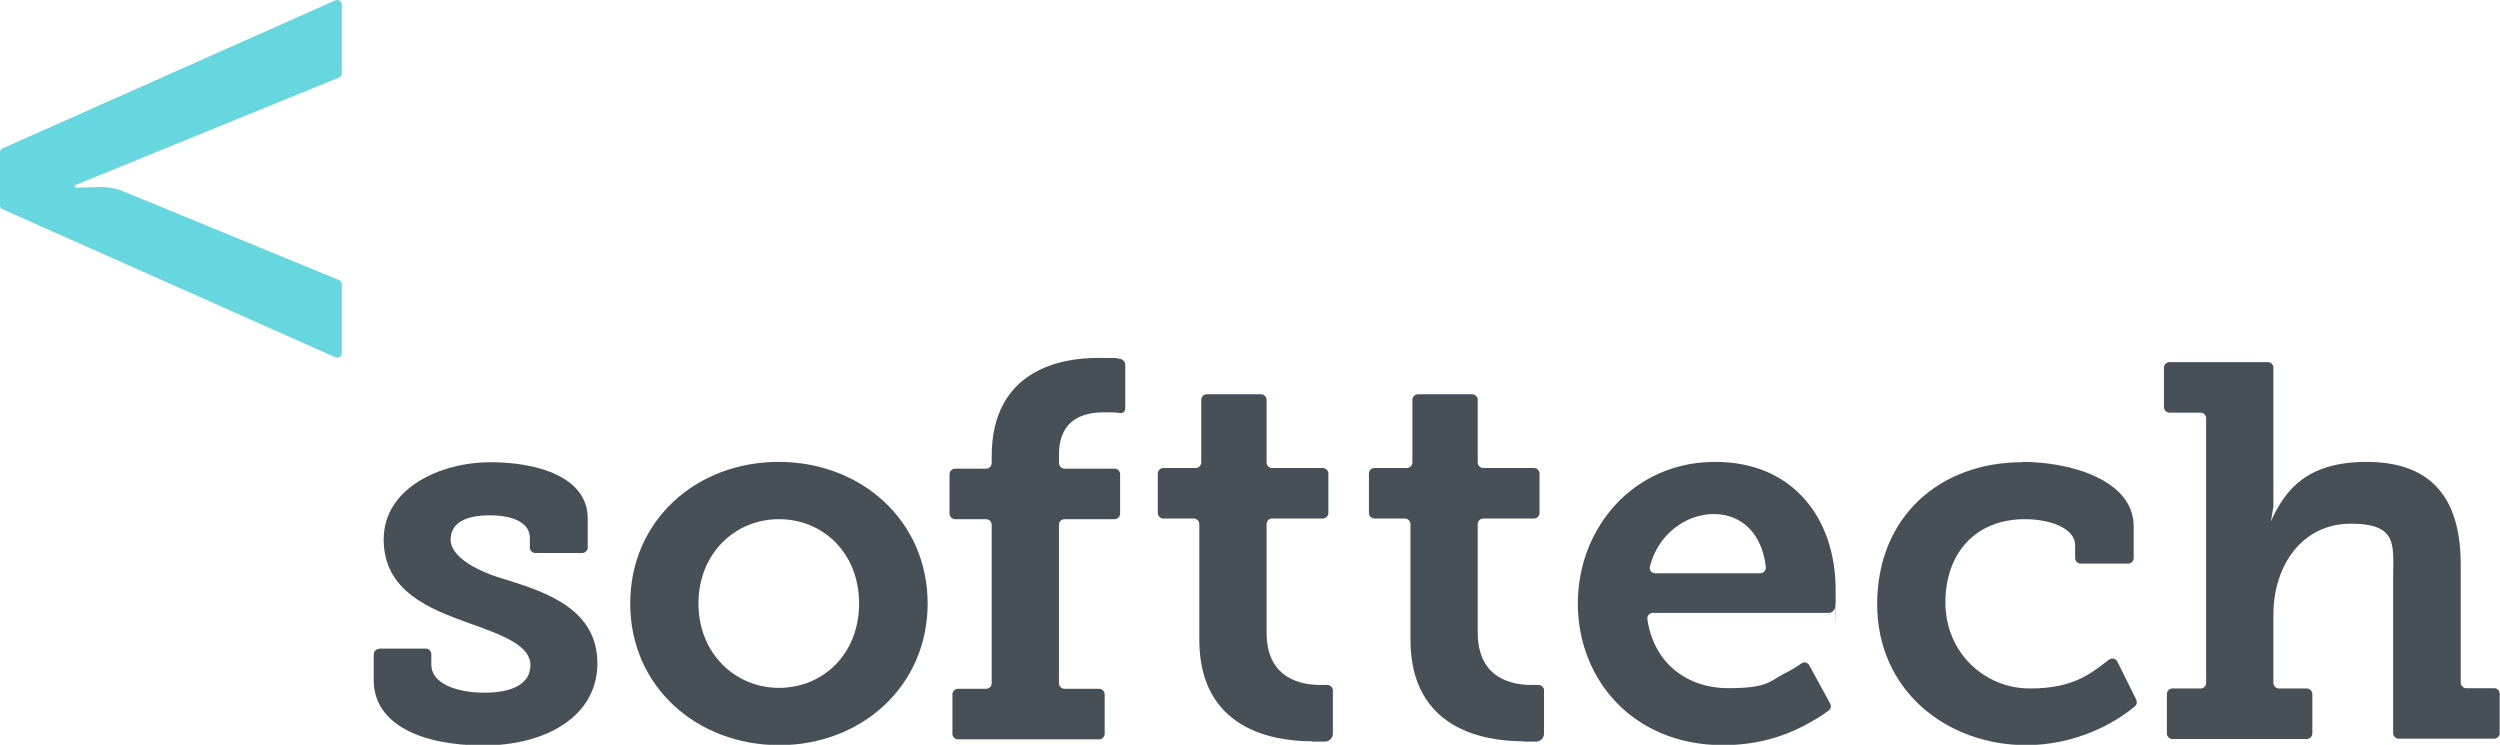 <?xml version="1.0" encoding="UTF-8"?>
<svg id="Layer_1" data-name="Layer 1" xmlns="http://www.w3.org/2000/svg" version="1.1" viewBox="0 0 776.7 231.4">
  <defs>
    <style>
      .cls-1 {
        fill: #66d7de;
      }

      .cls-1, .cls-2 {
        stroke-width: 0px;
      }

      .cls-2 {
        fill: #474f57;
      }
    </style>
  </defs>
  <path class="cls-1" d="M106.2,22.8V1.4c0-1-1.1-1.7-2-1.3L.8,46.1c-.5.2-.8.7-.8,1.3v16.3c0,.6.3,1.1.8,1.3l103.4,46c.9.4,2-.3,2-1.3v-21.4c0-.6-.3-1.1-.9-1.3l-67.1-27.6c-2.2-.9-4.5-1.3-6.9-1.3l-7.7.2c-.4,0-.6-.6-.2-.8L105.3,24.1c.5-.2.9-.7.9-1.3Z"/>
  <g>
    <path class="cls-2" d="M117.9,201.5h14.4c.9,0,1.7.8,1.7,1.7v3.3c0,5.8,7.7,8.7,16.5,8.7s14.3-2.8,14.3-8.6-7.9-9.1-19.1-13c-12.2-4.4-26.5-9.9-26.5-26s17.9-24,33.1-24,30.3,4.8,30.3,17.5v9c0,.9-.8,1.7-1.7,1.7h-14.6c-.9,0-1.7-.8-1.7-1.7v-3.1c0-4.4-4.9-6.9-12.4-6.9s-12.2,2.3-12.2,7.6,8.2,9.9,17.6,12.5c12.8,4,28,9.4,28,25.9s-16.1,25.5-35.4,25.5-34.1-6.6-34.1-20.3v-8c0-.9.8-1.7,1.7-1.7Z"/>
    <path class="cls-2" d="M241.9,143.5c25.7,0,46.3,18.3,46.3,44s-20.6,44-46.1,44-46.3-18.1-46.3-44,20.6-44,46.1-44ZM242,213.7c13.7,0,24.9-10.5,24.9-26.2s-11.2-26.2-24.9-26.2-25,10.7-25,26.2,11.4,26.2,25,26.2Z"/>
    <path class="cls-2" d="M347.9,128.3c-1-.1-2-.2-3-.2s-1.1,0-1.7,0c-4.6,0-14.2.8-14.2,13.2v2.6c0,.9.8,1.7,1.7,1.7h15.6c.9,0,1.7.8,1.7,1.7v12.3c0,.9-.8,1.7-1.7,1.7h-15.6c-.9,0-1.7.8-1.7,1.7v49.3c0,.9.8,1.7,1.7,1.7h10.8c.9,0,1.7.8,1.7,1.7v12.3c0,.9-.8,1.7-1.7,1.7h-43.9c-.9,0-1.7-.8-1.7-1.7v-12.3c0-.9.8-1.7,1.7-1.7h8.8c.9,0,1.7-.8,1.7-1.7v-49.3c0-.9-.8-1.7-1.7-1.7h-9.7c-.9,0-1.7-.8-1.7-1.7v-12.3c0-.9.8-1.7,1.7-1.7h9.7c.9,0,1.7-.8,1.7-1.7v-2.1c0-27,21.7-30.6,32.9-30.6s4.6.2,6.1.3h1c.8.2,1.5,1,1.5,1.8v13.5c0,1.9-1.8,1.5-1.8,1.5Z"/>
    <path class="cls-2" d="M407.7,230.3c-11.9,0-35.1-3.5-35.1-31.6v-35.9c0-.9-.8-1.7-1.7-1.7h-9.5c-.9,0-1.7-.8-1.7-1.7v-12.3c0-.9.8-1.7,1.7-1.7h10.1c.9,0,1.7-.8,1.7-1.7v-19.5c0-.9.8-1.7,1.7-1.7h16.9c.9,0,1.7.8,1.7,1.7v19.5c0,.9.8,1.7,1.7,1.7h15.8c.9,0,1.7.8,1.7,1.7v12.3c0,.9-.8,1.7-1.7,1.7h-15.8c-.9,0-1.7.8-1.7,1.7v33.7c0,14.5,10.9,16.3,16.8,16.3,0,0,1.6,0,2.2,0s1.6.7,1.6,1.6v13.5c0,1.3-1,2.4-2.3,2.5h-4.1Z"/>
    <path class="cls-2" d="M532.9,143.5c24.2,0,37.4,17.6,37.4,39.8s0,3-.2,4.4v1.2c-.3.8-1,1.5-1.8,1.5h-54.8c-1,0-1.8.9-1.7,1.9,2,14.1,12.8,21.5,25,21.5s12.8-2,17.3-4.4c2-1,3.9-2.1,5.6-3.3.8-.6,1.9-.3,2.4.6l6.5,11.9c.4.7.2,1.6-.4,2.1-2.3,1.8-5,3.3-8,4.9-5.9,3.1-14.3,5.9-24.9,5.9-27.8,0-45.1-20.3-45.1-44s17.5-44,42.6-44ZM546.9,178.1c1,0,1.8-.9,1.7-1.9-1.1-10.5-7.6-16.5-16.2-16.5s-17.3,6.3-19.8,16.3c-.3,1.1.5,2.1,1.6,2.1h32.7Z"/>
    <path class="cls-2" d="M628.5,143.5c14,0,34.4,5.3,34.4,20.1v9.8c0,.9-.8,1.7-1.7,1.7h-14.8c-.9,0-1.7-.8-1.7-1.7v-3.9c0-5.8-8.6-8.2-15.6-8.2-15.3,0-24.7,10.5-24.7,25.9s12,26.7,26.3,26.7,19.5-5.3,24.6-9c.8-.6,2-.3,2.5.6l5.9,11.9c.3.7.2,1.5-.4,2-6.2,5.3-18.5,12.1-33.8,12.1-24.5,0-46.3-16.8-46.3-43.8s19.3-44.1,45.1-44.1Z"/>
    <path class="cls-2" d="M473.3,230.3c-11.9,0-35.1-3.5-35.1-31.6v-35.9c0-.9-.8-1.7-1.7-1.7h-9.5c-.9,0-1.7-.8-1.7-1.7v-12.3c0-.9.8-1.7,1.7-1.7h10.1c.9,0,1.7-.8,1.7-1.7v-19.5c0-.9.8-1.7,1.7-1.7h16.9c.9,0,1.7.8,1.7,1.7v19.5c0,.9.8,1.7,1.7,1.7h15.8c.9,0,1.7.8,1.7,1.7v12.3c0,.9-.8,1.7-1.7,1.7h-15.8c-.9,0-1.7.8-1.7,1.7v33.7c0,14.5,10.9,16.3,16.8,16.3,0,0,1.6,0,2.2,0s1.6.7,1.6,1.6v13.5c0,1.3-1,2.4-2.3,2.5h-4.1Z"/>
    <path class="cls-2" d="M775,213.8h-8.8c-.9,0-1.7-.8-1.7-1.7v-36.7c0-22.4-10.7-31.9-29.3-31.9s-25,8.9-29,17c0,0-.3.7-.7,1.6,0,0,.7-3.9.8-4.7,0-1.1,0-2.5,0-4v-39.2c0-.9-.8-1.7-1.7-1.7h-30.6c-.9,0-1.7.8-1.7,1.7v12.3c0,.9.8,1.7,1.7,1.7h9.7c.9,0,1.7.8,1.7,1.7v82.3c0,.9-.8,1.7-1.7,1.7h-8.8c-.9,0-1.7.8-1.7,1.7v12.3c0,.9.8,1.7,1.7,1.7h41.8c.9,0,1.7-.8,1.7-1.7v-12.3c0-.9-.8-1.7-1.7-1.7h-8.7c-.9,0-1.7-.8-1.7-1.7v-21.2c0-15.5,9.1-28.3,24-28.3s13.2,6.8,13.2,17.1v48c0,.9.8,1.7,1.7,1.7h29.7c.9,0,1.7-.8,1.7-1.7v-12.3c0-.9-.8-1.7-1.7-1.7Z"/>
  </g>
</svg>